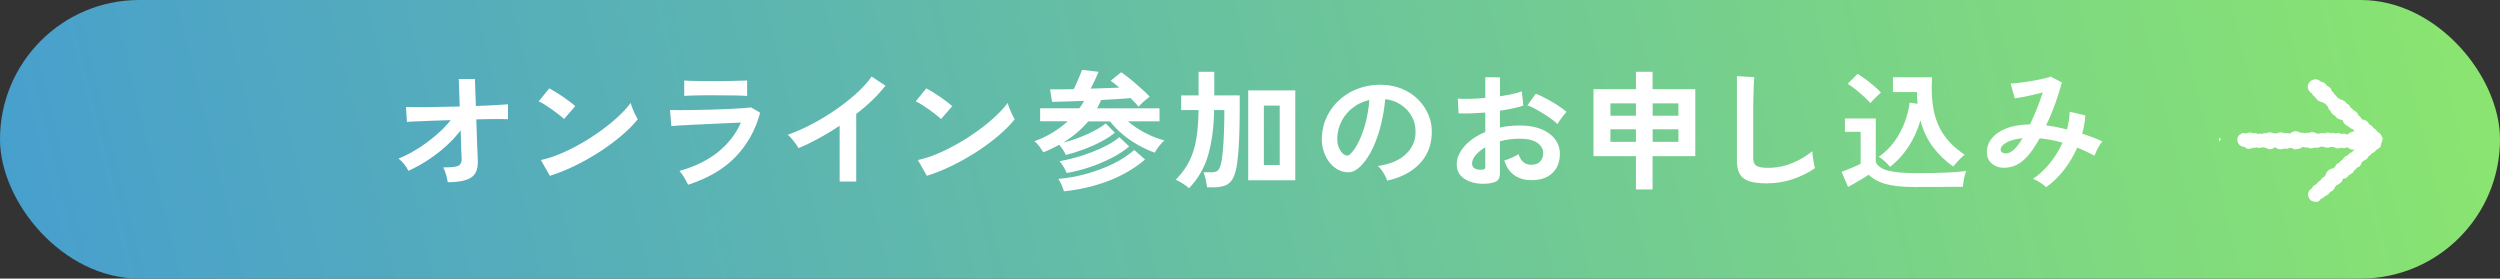 <?xml version="1.0" encoding="UTF-8"?>
<svg id="_レイヤー_2" data-name="レイヤー 2" xmlns="http://www.w3.org/2000/svg" xmlns:xlink="http://www.w3.org/1999/xlink" viewBox="0 0 350 39">
  <rect x="0" y="0" width="350" height="39" fill="#333333" stroke="none"/>
  <defs>
    <style>
      .cls-1 {
        fill: #fff;
      }

      .cls-2 {
        fill: url(#_名称未設定グラデーション_410);
      }
    </style>
    <linearGradient id="_名称未設定グラデーション_410" data-name="名称未設定グラデーション 410" x1="351.96" y1="-23.32" x2="-35.43" y2="70.42" gradientUnits="userSpaceOnUse">
      <stop offset="0" stop-color="#8ce76d"/>
      <stop offset="1" stop-color="#3f96da"/>
    </linearGradient>
  </defs>
  <g id="design">
    <g>
      <rect class="cls-2" x="0" y="0" width="350" height="39" rx="19.5" ry="19.5"/>
      <path class="cls-1" d="M333.48,19.22c-.08-.34-.33-.64-.65-.78-.04-.09-.1-.17-.16-.24-.1-.11-.23-.2-.36-.26-.13-.23-.34-.41-.59-.51-.12-.24-.3-.46-.54-.58-.15-.08-.31-.11-.48-.12-.02-.02-.04-.03-.06-.05-.1-.23-.26-.42-.47-.54,0-.02,0-.04-.01-.05-.13-.31-.39-.56-.69-.69-.11-.16-.26-.28-.43-.37-.06-.16-.14-.31-.29-.42-.07-.05-.15-.08-.22-.11-.02-.04-.04-.08-.07-.12-.19-.24-.48-.39-.78-.44-.13-.13-.29-.22-.46-.28-.09-.19-.24-.35-.41-.45-.04-.12-.09-.23-.18-.31-.06-.06-.13-.12-.2-.16-.03-.17-.08-.33-.22-.46-.12-.12-.26-.2-.41-.26-.19-.32-.52-.54-.88-.59-.18-.17-.4-.29-.65-.32-.4-.04-.82.16-1.03.51-.13.21-.19.47-.14.71.07.3.27.56.53.71.11.23.29.43.51.56.03.07.06.14.11.2.21.28.54.46.88.5.02.02.03.04.05.05.11.09.24.14.38.17,0,.01,0,.03.02.04.06.1.18.24.31.35.06.2.1.39.28.53.02.02.05.03.08.05.02.08.05.15.09.22.14.23.36.41.61.52.04.07.08.15.14.21.22.22.53.33.84.34,0,0,.01.02.02.03,0,0,0,0,.01,0,.04.17.11.33.22.46.14.15.4.38.66.47.08.09.17.17.27.23.09.05.19.09.29.12.06.09.13.17.21.24.01.03.02.06.04.09-.06-.01-.12-.02-.19-.01-.29.03-.56.18-.77.39-.05,0-.11.02-.16.03-.09-.05-.19-.09-.29-.11-.16-.03-.32-.01-.47.04-.15-.09-.29-.16-.48-.14-.1,0-.2.04-.29.07-.13-.06-.27-.09-.41-.09-.1,0-.19.01-.28.04-.28-.11-.61-.1-.89.03-.09-.03-.19-.05-.29-.06-.17,0-.34.04-.49.12-.11-.03-.21-.04-.32-.04-.04-.03-.07-.05-.12-.08-.33-.16-.74-.15-1.06.02-.03,0-.06-.03-.09-.03-.15-.03-.31,0-.46.05-.06-.03-.12-.05-.18-.06-.11-.02-.23,0-.34,0-.14-.09-.29-.17-.46-.2-.28-.05-.58,0-.81.16-.05.03-.09.08-.13.12-.05,0-.11.01-.16.03-.22-.09-.47-.11-.7-.05-.2-.09-.43-.13-.65-.11-.15.02-.29.07-.42.15-.12-.03-.24-.03-.37-.02-.02,0-.04-.02-.07-.03-.29-.05-.54-.19-.83-.07-.06.02-.1.06-.16.09-.09-.02-.17-.03-.26-.02-.13,0-.25.05-.37.11-.03-.01-.07-.02-.11-.03-.16-.03-.32,0-.48.04-.09-.06-.19-.1-.3-.12-.13-.03-.27-.02-.4.01-.06-.03-.13-.05-.19-.07-.26-.06-.54,0-.78.12-.2-.08-.43-.12-.57-.02-.2.14-.43.21-.54.46-.15.34-.1.76.13,1.05.18.24.48.37.77.37.16.13.32.27.55.28.22.01.45-.05.64-.16.06.02.12.03.17.02.14-.03.28-.03.42-.07.09.05.18.09.29.09.15,0,.3-.04.43-.11.16.05.32.08.49.06.02.01.03.03.05.05.22.14.49.21.75.15.18-.04.35-.13.5-.26.16.13.35.23.55.27.23.05.47.03.68-.08.19.04.39.05.58,0,.08-.02.14-.06.21-.09.07.02.14.03.22.03.04,0,.08-.01.13-.02.18.14.37.23.54.19.3-.07.6-.05.85-.27.09-.01.18-.04.27-.08.12.08.24.13.35.1.06-.01.11-.02.17-.03.05.04.11.07.18.09.28.09.58.05.85-.07.09.03.18.04.28.04.19,0,.39-.06.55-.16.12.03.24.03.36,0,.27.16.61.19.91.1.05-.02.09-.05.14-.07.14.04.28.04.43.02.14.11.31.19.49.2.17,0,.34-.03.49-.1.15.05.31.08.46.06.11-.01.21-.05.31-.1.08.02.16.03.24.03.18.16.41.28.65.29.09,0,.18,0,.27-.02-.01.02-.01.05-.02.07-.12.04-.23.1-.28.19-.02.04-.04.08-.07.11-.13.03-.25.08-.36.16-.1.08-.18.18-.24.28-.1.03-.19.06-.27.11-.2.12-.36.3-.47.52-.16.07-.3.17-.4.32-.02.03-.03.06-.04.09-.14.03-.28.09-.39.21-.11.12-.19.26-.24.42-.09.03-.17.07-.21.14h0s0,0,0,0c-.46.04-.89.37-1.06.81-.02.05-.03.1-.04.15-.07.07-.14.16-.19.25-.12.03-.22.07-.28.16-.1.13-.21.24-.29.37-.21.11-.39.28-.5.49-.3.1-.55.33-.68.62-.01,0-.02,0-.03.01-.2.11-.37.29-.43.51-.09.32-.02.67.17.93.12.16.28.28.48.34.23.06.71.11.88-.1.08-.1.17-.19.25-.28.03-.01.07-.01.1-.03.13-.07.34-.2.48-.36.22-.07.42-.2.57-.38.04-.05.07-.12.11-.18.08-.03.15-.05.22-.09.22-.13.4-.35.46-.6,0,0,0,0,0,0,.07-.05.14-.11.19-.18.02-.03.04-.06.06-.09.03-.01.06-.01.09-.02.26-.13.76-.47.75-.81,0-.02,0-.03,0-.05.21,0,.42-.06.59-.19.11-.09.2-.2.27-.32.01,0,.03,0,.04-.01.24-.17.52-.25.65-.54.01-.02.01-.05.02-.08.1-.06.2-.13.28-.23.04-.05.09-.12.14-.2.14-.03.28-.08.39-.2.14-.15.24-.35.29-.56.04-.02.09-.04.12-.07.05-.04.09-.09.14-.14.02,0,.04,0,.06-.01.3-.11.54-.35.66-.64.12-.06.23-.13.32-.23.04-.04.06-.09.09-.14.09-.03.19-.07.27-.12.15-.09.26-.22.35-.36,0,0,0,0,0,0,.23-.16.49-.23.62-.5.07-.15.09-.32.09-.49.01-.02.03-.03.04-.05.13-.21.19-.48.13-.73ZM310.83,19.39c.03.06.07.11.1.16-.03.03-.06.05-.09.08-.07.08-.12.17-.16.26,0-.04.02-.07.02-.11,0-.13-.01-.32-.06-.51.06.05.12.08.19.12,0,0,0,0,0,0Z"/>
      <g>
        <path class="cls-1" d="M62.69,25.53c-.05-.31-.13-.66-.23-1.05-.11-.39-.24-.74-.42-1.04.7,0,1.24-.03,1.62-.09.38-.06.63-.18.77-.35.14-.17.2-.42.2-.73,0-.11,0-.35-.03-.74s-.03-.86-.05-1.43c-.01-.57-.03-1.19-.06-1.85-.6.79-1.3,1.54-2.09,2.25-.79.71-1.63,1.35-2.52,1.93-.89.58-1.79,1.07-2.7,1.49-.15-.31-.35-.63-.61-.95-.26-.32-.52-.58-.78-.77.83-.32,1.7-.77,2.6-1.33.91-.56,1.77-1.2,2.6-1.9.83-.7,1.53-1.42,2.11-2.15-.98.02-1.9.05-2.78.09-.88.04-1.62.07-2.21.09-.6.02-.98.05-1.14.07l-.13-2.09c.37.01.95.02,1.72.02s1.67,0,2.69-.03c1.01-.02,2.05-.04,3.11-.06l-.13-3.85h2.26l.13,3.78c.99-.04,1.88-.07,2.68-.12.8-.04,1.4-.08,1.82-.12v2.09c-.12-.01-.4-.02-.82-.02s-.95,0-1.57,0c-.62,0-1.31.02-2.05.04.02.67.05,1.33.07,1.97.02.64.04,1.23.06,1.77.02.54.04.99.06,1.35.01.36.02.59.02.68.05,1.15-.26,1.94-.94,2.38-.67.43-1.76.65-3.27.65Z"/>
        <path class="cls-1" d="M78.96,16.67c-.16-.17-.39-.37-.68-.59-.29-.23-.61-.47-.96-.72-.35-.25-.7-.48-1.03-.69s-.62-.37-.87-.48l1.48-1.82c.25.13.54.3.87.5.33.2.68.43,1.03.67.35.24.68.48.99.71.31.23.56.44.74.62l-1.57,1.8ZM76.98,24.61l-1.26-2.21c.88-.18,1.8-.48,2.77-.89.97-.41,1.94-.9,2.92-1.46.98-.56,1.9-1.16,2.78-1.8.88-.64,1.67-1.29,2.38-1.95.71-.66,1.29-1.29,1.73-1.89.05.2.13.46.25.76.12.3.24.59.38.87s.25.5.35.66c-.61.76-1.36,1.52-2.27,2.29-.91.77-1.91,1.52-3.01,2.23-1.1.71-2.25,1.37-3.44,1.95-1.2.59-2.39,1.07-3.57,1.44Z"/>
        <path class="cls-1" d="M96.32,25.85c-.07-.17-.18-.37-.31-.61-.13-.24-.27-.48-.43-.72-.16-.24-.32-.44-.46-.59,2.14-.6,3.93-1.47,5.37-2.62,1.44-1.15,2.52-2.53,3.24-4.15-.62.02-1.32.05-2.1.09s-1.58.07-2.39.11-1.57.07-2.3.11c-.72.04-1.35.07-1.87.1s-.89.06-1.08.08l-.19-2.25c.32.01.78.02,1.37.02s1.26,0,2-.02c.74-.01,1.51-.03,2.3-.05.79-.02,1.56-.05,2.31-.08.75-.03,1.42-.07,2.01-.11s1.05-.08,1.37-.12l1.26.74c-.64,2.4-1.79,4.46-3.43,6.17s-3.86,3.01-6.67,3.92ZM95.79,13.43v-2.16c.47.04,1.08.06,1.83.07.75.01,1.62.02,2.61.02s1.8-.01,2.56-.04c.75-.02,1.36-.04,1.81-.05v2.16c-.47-.04-1.06-.06-1.77-.07s-1.58-.02-2.6-.02c-.56,0-1.12,0-1.7,0-.57,0-1.1.01-1.59.03-.49.01-.87.03-1.16.05Z"/>
        <path class="cls-1" d="M117.55,25.4v-7.79c-.94.62-1.9,1.2-2.88,1.74-.98.53-1.94,1-2.88,1.39-.1-.18-.24-.39-.41-.63-.17-.24-.36-.47-.55-.7-.19-.23-.38-.41-.56-.54,1.07-.37,2.18-.86,3.33-1.46,1.15-.6,2.26-1.27,3.32-2,1.07-.73,2.05-1.5,2.94-2.3s1.61-1.6,2.17-2.39l1.93,1.28c-.53.68-1.15,1.36-1.84,2.03s-1.45,1.31-2.25,1.93v9.45h-2.32Z"/>
        <path class="cls-1" d="M131.74,16.67c-.16-.17-.39-.37-.68-.59-.29-.23-.61-.47-.96-.72-.35-.25-.7-.48-1.03-.69s-.62-.37-.87-.48l1.48-1.82c.25.13.54.3.87.5.33.2.68.43,1.03.67.35.24.68.48.99.71.31.23.56.44.74.62l-1.57,1.8ZM129.76,24.61l-1.26-2.21c.88-.18,1.8-.48,2.77-.89.97-.41,1.94-.9,2.92-1.46.98-.56,1.9-1.16,2.78-1.8.88-.64,1.67-1.29,2.38-1.95.71-.66,1.29-1.29,1.73-1.89.05.2.13.46.25.76.12.3.24.59.38.87s.25.5.35.66c-.61.76-1.36,1.52-2.27,2.29-.91.77-1.91,1.52-3.01,2.23-1.1.71-2.25,1.37-3.44,1.95-1.2.59-2.39,1.07-3.57,1.44Z"/>
        <path class="cls-1" d="M149.2,21.66c-.09-.2-.21-.43-.38-.69-.17-.26-.34-.49-.51-.71-.35.19-.71.38-1.08.56-.38.18-.76.35-1.16.5-.15-.24-.34-.52-.56-.83-.23-.31-.46-.55-.69-.72.91-.32,1.76-.73,2.55-1.21.78-.48,1.49-1.01,2.12-1.58h-3.87v-1.82h5.48c.14-.17.26-.34.37-.52.11-.18.21-.35.3-.52-.86.04-1.69.07-2.48.09-.79.02-1.46.04-2,.05l-.28-1.75c.43,0,.93,0,1.5,0,.57,0,1.17-.01,1.81-.03.15-.28.3-.58.44-.93.15-.34.29-.67.42-.99.13-.32.23-.58.31-.78l2.31.27c-.11.26-.27.63-.48,1.09s-.42.88-.63,1.27c.73-.02,1.44-.05,2.14-.07.7-.02,1.32-.05,1.88-.07-.22-.19-.44-.37-.65-.54s-.4-.31-.57-.43l1.48-1.19c.26.18.57.41.93.69.36.28.73.58,1.1.91.38.32.74.65,1.08.96.35.32.64.6.87.86-.22.17-.48.38-.79.65-.3.26-.56.52-.77.76-.12-.17-.28-.35-.48-.56s-.41-.42-.63-.65c-.51.05-1.12.1-1.84.14-.72.05-1.49.09-2.29.13-.07.2-.16.4-.26.59-.1.19-.2.38-.3.58h8.74v1.82h-4.41c.7.61,1.51,1.16,2.43,1.63.91.47,1.8.82,2.67,1.04-.14.11-.29.26-.47.47-.18.2-.35.42-.51.64-.16.22-.28.42-.37.6-.75-.26-1.52-.62-2.3-1.05-.78-.44-1.51-.94-2.19-1.51-.69-.57-1.27-1.17-1.77-1.81h-3.06c-.47.55-1,1.08-1.58,1.58-.59.5-1.23.96-1.92,1.38.52-.12,1.06-.28,1.63-.48.57-.2,1.13-.42,1.68-.67.55-.25,1.05-.51,1.51-.76.46-.26.83-.51,1.13-.77l1.28,1.3c-.49.41-1.11.81-1.85,1.21-.74.4-1.55.76-2.42,1.09-.87.33-1.74.6-2.6.82ZM148.96,26.79c-.07-.24-.19-.53-.33-.88-.15-.35-.3-.64-.46-.86,1.33-.12,2.66-.36,3.98-.73s2.56-.83,3.71-1.4c1.15-.57,2.13-1.21,2.93-1.92l1.52,1.33c-.93.8-1.99,1.51-3.19,2.13-1.2.62-2.5,1.12-3.88,1.51-1.38.39-2.81.66-4.28.82ZM149.33,24.2c-.1-.24-.25-.53-.44-.86-.2-.34-.38-.59-.56-.77.69-.12,1.43-.29,2.2-.5.78-.22,1.56-.47,2.33-.77s1.5-.63,2.17-.98c.67-.35,1.22-.73,1.67-1.12l1.39,1.3c-.64.55-1.44,1.08-2.39,1.57-.95.5-1.98.94-3.08,1.31-1.11.38-2.2.66-3.29.84Z"/>
        <path class="cls-1" d="M166.46,26.34c-.21-.19-.49-.4-.83-.62-.35-.22-.69-.41-1.02-.57.83-.84,1.47-1.72,1.92-2.64.45-.92.77-1.95.96-3.1.19-1.15.29-2.48.31-4h-2.44v-2.05h2.44v-3.31h2.2v3.31h3.56v2.05c0,3.22-.12,5.68-.35,7.38-.12.92-.32,1.64-.57,2.13-.26.5-.62.84-1.07,1.03-.46.19-1.05.28-1.78.28h-.8c-.04-.3-.1-.66-.19-1.09s-.19-.77-.31-1.02h1.13c.44,0,.76-.1.94-.31s.34-.63.46-1.27c.07-.4.14-.95.2-1.67.06-.71.11-1.54.14-2.48.03-.94.05-1.94.05-2.98h-1.43c-.04,2.36-.31,4.44-.82,6.24s-1.41,3.36-2.69,4.69ZM174.75,25.24v-12.58h6.59v12.58h-6.59ZM176.94,23.1h2.22v-8.32h-2.22v8.32Z"/>
        <path class="cls-1" d="M194.19,25.28c-.05-.19-.14-.42-.28-.68-.14-.26-.29-.52-.47-.76s-.36-.45-.53-.6c1.69-.25,2.98-.79,3.86-1.61.88-.82,1.35-1.79,1.4-2.91.05-.89-.12-1.68-.5-2.38-.38-.7-.9-1.26-1.56-1.69-.66-.43-1.39-.69-2.18-.77-.1,1.12-.28,2.26-.56,3.42-.27,1.16-.64,2.26-1.1,3.28-.46,1.02-1.03,1.88-1.69,2.59-.51.53-1,.83-1.47.92-.48.08-.98.02-1.51-.2-.52-.22-.98-.56-1.37-1.03-.4-.47-.7-1.02-.91-1.67-.21-.64-.3-1.33-.26-2.06.06-1.09.33-2.09.8-3,.47-.91,1.1-1.69,1.89-2.35.79-.66,1.7-1.16,2.72-1.49,1.03-.34,2.12-.47,3.28-.41.94.05,1.82.25,2.65.61.83.36,1.55.85,2.18,1.48.62.63,1.1,1.36,1.44,2.19s.48,1.73.42,2.72c-.09,1.64-.68,3.02-1.78,4.13-1.1,1.11-2.59,1.87-4.46,2.28ZM188.18,21.64c.14.1.28.14.43.14s.3-.07.44-.22c.44-.43.85-1.04,1.23-1.84s.69-1.69.94-2.68c.25-1,.42-2.01.49-3.04-.85.19-1.61.54-2.27,1.04-.66.5-1.18,1.11-1.57,1.83-.38.71-.6,1.5-.65,2.35-.03.56.05,1.05.23,1.47.18.41.42.73.71.95Z"/>
        <path class="cls-1" d="M208.61,25.67c-.91.11-1.72.07-2.43-.12-.7-.19-1.25-.5-1.65-.93-.4-.43-.59-.97-.59-1.62,0-.85.36-1.69,1.07-2.51.71-.82,1.69-1.49,2.93-2.01v-2.72c-.68.05-1.34.08-1.97.11-.64.02-1.23.02-1.77,0l-.11-2.07c.47.05,1.04.06,1.72.04.68-.02,1.39-.06,2.13-.13v-2.9l2.06.02v2.65c.62-.1,1.2-.2,1.73-.32.54-.11.98-.24,1.32-.37l.22,1.98c-.43.16-.93.29-1.5.41-.57.12-1.16.23-1.78.32v2.36c.43-.1.88-.17,1.35-.22.47-.05.96-.07,1.46-.07,1.19,0,2.19.18,3.03.53.83.35,1.47.83,1.9,1.42.43.59.65,1.26.65,2.01,0,1.15-.36,2.06-1.07,2.72s-1.69.98-2.91.97c-.95,0-1.75-.23-2.4-.69-.65-.46-1.11-1.15-1.4-2.06.28-.08.63-.21,1.04-.39s.73-.34.96-.5c.31,1,.9,1.49,1.78,1.49.54,0,.96-.15,1.24-.46.28-.31.43-.69.43-1.14,0-.59-.27-1.08-.82-1.47s-1.36-.58-2.44-.58c-.99,0-1.92.12-2.8.36v4.48c0,.44-.1.77-.31.98s-.57.34-1.07.4ZM207.27,23.76c.23.01.4-.01.51-.07.11-.06.16-.17.16-.32v-2.75c-.57.34-1.02.7-1.35,1.1-.33.4-.5.79-.5,1.19,0,.28.1.49.31.63s.5.22.87.23ZM218.03,17.34c-.3-.29-.7-.6-1.2-.94-.51-.34-1.02-.67-1.56-.97-.53-.31-1.01-.54-1.43-.69l1.17-1.62c.44.17.93.4,1.46.68.53.29,1.05.59,1.56.92.51.32.93.64,1.28.94-.12.13-.27.31-.45.54-.18.23-.35.45-.5.67-.16.22-.26.38-.32.49Z"/>
        <path class="cls-1" d="M229.03,26.52v-4.66h-5.94v-9.38h5.94v-2.43h2.33v2.43h5.98v9.38h-5.98v4.66h-2.33ZM225.46,16.2h3.57v-1.73h-3.57v1.73ZM225.46,19.86h3.57v-1.76h-3.57v1.76ZM231.37,16.2h3.61v-1.73h-3.61v1.73ZM231.37,19.86h3.61v-1.76h-3.61v1.76Z"/>
        <path class="cls-1" d="M247.32,25.67c-.99,0-1.79-.1-2.4-.29-.61-.19-1.06-.52-1.33-.97-.28-.46-.42-1.07-.42-1.85v-11.9l2.43.14c-.02.2-.05.55-.07,1.03-.02.48-.04,1-.05,1.55-.01.44-.02.93-.03,1.46,0,.53,0,1.11,0,1.75v5.54c0,.53.15.89.45,1.08.3.19.83.29,1.58.29,1.21,0,2.35-.22,3.43-.67,1.08-.44,2.02-1,2.81-1.66.01.23.04.5.08.82.04.32.09.62.15.9.05.28.1.5.14.66-.89.62-1.92,1.13-3.1,1.53-1.18.4-2.4.59-3.66.59Z"/>
        <path class="cls-1" d="M268.43,26.19c-1.31,0-2.4-.06-3.26-.19-.86-.13-1.57-.32-2.13-.58-.56-.26-1.03-.58-1.43-.96-.22.16-.51.34-.86.55-.35.21-.71.42-1.07.63s-.68.39-.95.53l-.91-2.11c.25-.1.55-.21.9-.35.35-.14.69-.28,1.03-.43.33-.15.58-.27.74-.35v-4.48h-2.2v-1.87h4.32v6.08c.23.58.8.98,1.69,1.22.89.24,2.27.36,4.14.36,1.58,0,2.94-.03,4.07-.08,1.14-.05,2.06-.13,2.76-.22-.06.13-.13.34-.2.62-.07.28-.14.57-.18.87-.05.3-.08.54-.09.72-.35,0-.8,0-1.35,0-.56,0-1.15.01-1.77.02-.62,0-1.22,0-1.79,0h-1.45ZM261.86,14.44c-.22-.26-.52-.56-.89-.9s-.76-.67-1.17-1-.78-.6-1.13-.8l1.39-1.39c.31.17.68.41,1.1.73.43.32.84.65,1.24.99.4.34.71.64.93.89-.11.1-.27.24-.46.42-.2.19-.39.38-.58.57-.19.19-.34.35-.44.49ZM264.63,23.37c-.21-.25-.46-.51-.75-.78-.29-.27-.58-.48-.86-.64.85-.58,1.58-1.28,2.18-2.11.6-.83,1.08-1.72,1.44-2.66.36-.95.6-1.88.71-2.81l1.11.16c-.02-.26-.04-.53-.06-.8-.01-.27-.02-.55-.02-.84h-3.37v-2.07h5.48c-.11,1.62-.05,3.09.19,4.42s.7,2.52,1.41,3.57c.7,1.06,1.69,2,2.96,2.84-.28.23-.58.51-.89.85-.31.34-.55.61-.72.81-1.09-.77-2.03-1.68-2.82-2.73-.79-1.05-1.38-2.29-1.76-3.72-.38,1.32-.93,2.53-1.64,3.63-.71,1.1-1.58,2.06-2.6,2.87Z"/>
        <path class="cls-1" d="M286.47,26.21c-.2-.2-.48-.42-.86-.66-.38-.23-.71-.41-.99-.51.88-.59,1.67-1.32,2.38-2.21.71-.88,1.29-1.83,1.75-2.85-.53-.16-1.07-.29-1.61-.39-.54-.1-1.07-.18-1.59-.23-.32.59-.65,1.12-.99,1.61-.34.49-.68.9-1.03,1.23-.52.52-1.08.88-1.69,1.08-.61.2-1.2.26-1.76.17-.56-.09-1.02-.32-1.38-.69-.36-.37-.54-.87-.54-1.49,0-.7.23-1.33.7-1.91.47-.58,1.15-1.04,2.05-1.39.89-.35,1.99-.53,3.29-.56.33-.68.65-1.41.96-2.18.31-.77.59-1.53.83-2.29-.46.12-.93.24-1.43.35s-.97.21-1.41.3c-.44.08-.8.14-1.08.18l-.59-2.07c.32-.01.73-.05,1.24-.11.51-.06,1.04-.14,1.6-.23.56-.1,1.09-.2,1.59-.31s.9-.22,1.19-.32l1.56.81c-.21.84-.51,1.79-.89,2.86-.38,1.07-.82,2.12-1.32,3.15.47.06.95.14,1.44.23.49.1.98.21,1.49.34.11-.42.2-.84.26-1.25s.1-.83.11-1.23l2.2.52c-.06.84-.21,1.69-.44,2.56.49.16.98.32,1.45.5s.93.37,1.36.58c-.12.14-.26.34-.41.58s-.28.49-.4.75-.21.48-.29.67c-.38-.2-.77-.41-1.18-.6-.4-.2-.81-.37-1.23-.53-.48,1.09-1.09,2.12-1.83,3.09-.74.97-1.58,1.78-2.52,2.44ZM280.1,21.03c.02.16.13.28.31.37.19.09.42.11.69.04.28-.06.58-.24.9-.54.17-.17.36-.38.56-.65.2-.26.4-.56.59-.9-1.05.11-1.83.33-2.35.66-.52.33-.75.67-.7,1.02Z"/>
      </g>
    </g>
  </g>
</svg>
